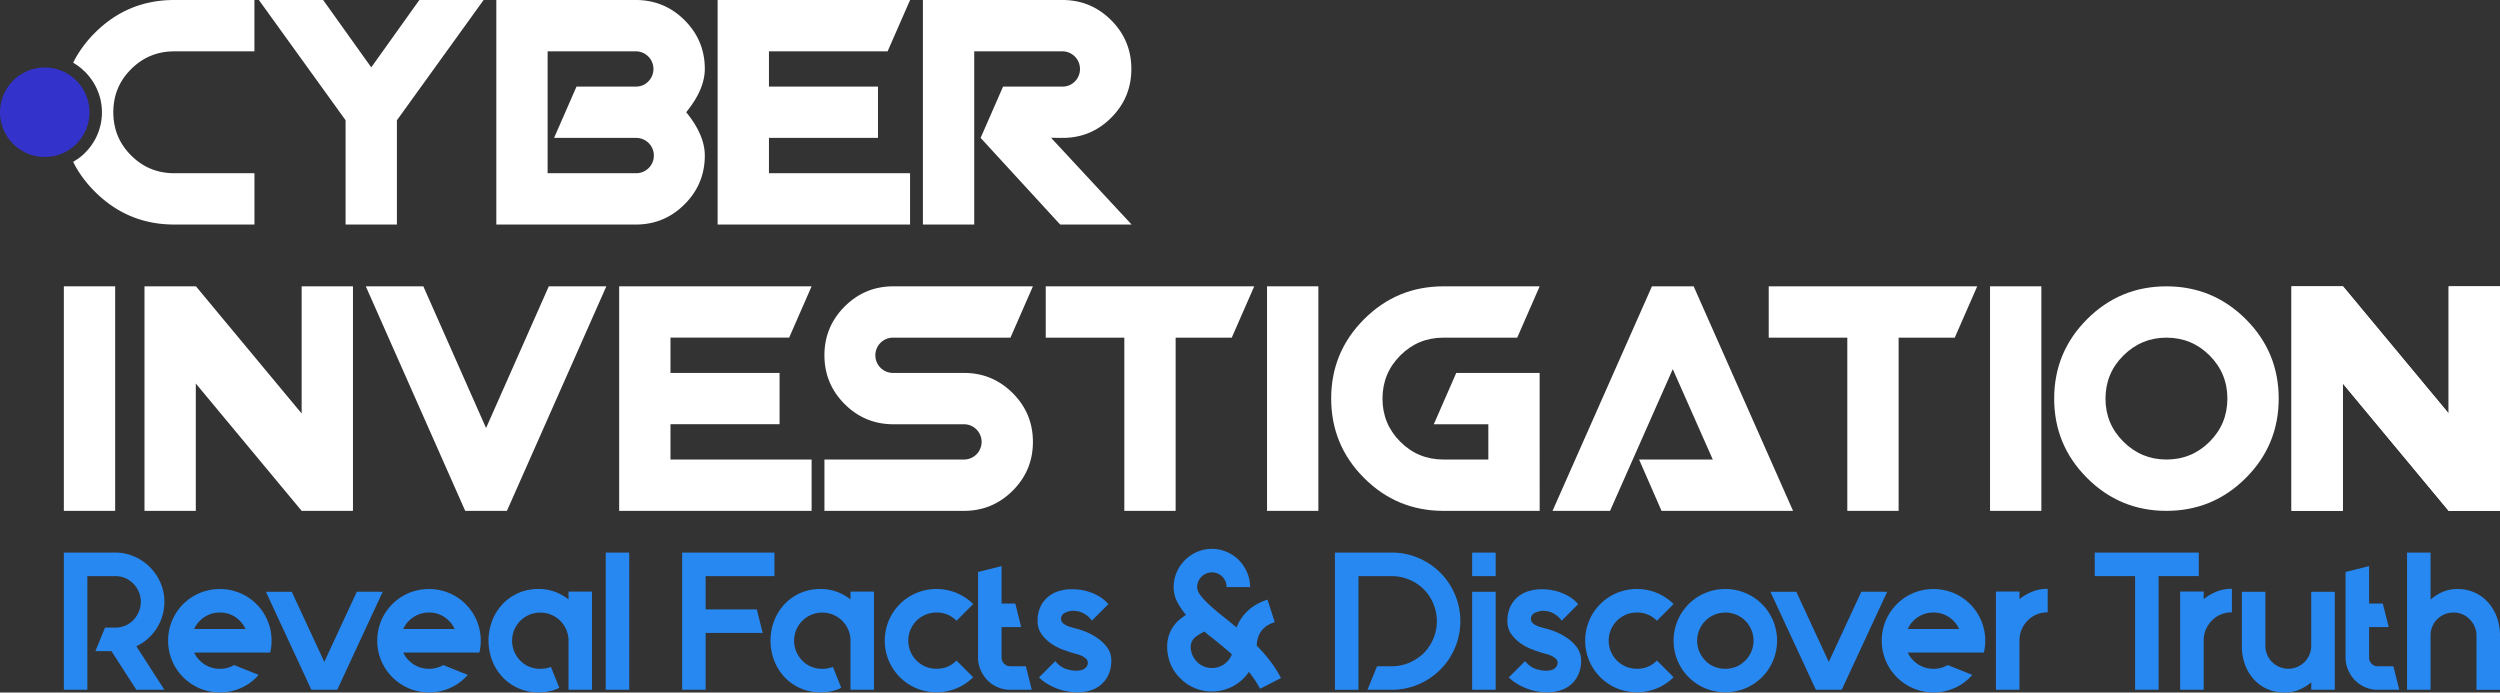 <svg xmlns="http://www.w3.org/2000/svg" data-name="Layer 1" width="2750.04" height="761.77" style=""><rect width="100%" height="100%" fill="#333333" stroke="none"/><rect id="backgroundrect" width="100%" height="100%" x="0" y="0" fill="none" stroke="none"/><defs><marker xmlns:inkscape="http://www.inkscape.org/namespaces/inkscape" id="Arrow1Lstart" refX="0" refY="0" orient="auto" inkscape:stockid="Arrow1Lstart" overflow="visible">
            <path transform="scale(0.8) translate(12.5,0) " d="M0 0l5-5-17.5 5 17.5 5-5-5z" fill-rule="evenodd" stroke="#000" stroke-width="1pt" style="fill: rgb(231, 103, 103); stroke: rgb(231, 103, 103); stroke-dasharray: none;" id="svg_46"/>
        </marker></defs><title>cyber-logo</title><g class="currentLayer" style=""><title>Layer 1</title><path class="cls-1" d="M144.18,76.1 q19.61,-19.61 47.47,-19.6 h88.21 V3.8146972514141453e-7 H191.65 q-51.19,0 -87.31,36.16 a128.16,128.16 0 0 0 -17.11,21 a114.36,114.36 0 0 0 -6.76,11.8 c1,0.59 2,1.23 3,1.91 a5.46,5.46 0 0 1 0.82,0.5 c1,0.68 2,1.36 2.9,2.08 C88.32,74.33 89.39,75.1 90.39,76.1 s2,1.82 3,2.77 s1.91,1.9 2.81,3 s1.77,2 2.59,3.08 c0.64,0.82 1.27,1.68 1.86,2.54 a46.08,46.08 0 0 1 2.86,4.41 c0.64,1.09 1.27,2.22 1.81,3.35 a39,39 0 0 1 1.73,3.72 c0.54,1.23 1,2.55 1.5,3.82 c0.36,1 0.68,2 1,3 a13.66,13.66 0 0 1 0.54,1.91 c0.28,1 0.55,2.08 0.73,3.13 c0.27,1.31 0.5,2.63 0.68,4 a2,2 0 0 1 0.09,0.55 c0.14,1 0.23,1.9 0.32,2.86 c0,0.63 0.09,1.27 0.14,1.9 c0,1.14 0.09,2.27 0.09,3.45 s0,2.31 -0.09,3.45 c0,0.63 -0.1,1.27 -0.14,1.9 c-0.09,0.91 -0.18,1.82 -0.32,2.73 a3.7,3.7 0 0 1 -0.09,0.77 c-0.18,1.27 -0.36,2.54 -0.63,3.76 c-0.23,1.05 -0.46,2.05 -0.73,3 c-0.18,0.73 -0.36,1.46 -0.59,2.18 c-0.23,0.87 -0.55,1.77 -0.86,2.63 a41.54,41.54 0 0 1 -1.59,4.13 c-0.5,1.18 -1,2.36 -1.64,3.5 a2.18,2.18 0 0 1 -0.22,0.5 a21.41,21.41 0 0 1 -1.36,2.45 a50.48,50.48 0 0 1 -3.18,5 a27.07,27.07 0 0 1 -1.77,2.41 c0,0.09 -0.14,0.18 -0.18,0.27 c-0.82,1 -1.63,2 -2.5,2.95 s-1.86,2 -2.81,3 s-1.86,1.82 -2.81,2.63 a2.11,2.11 0 0 1 -0.37,0.32 c-0.68,0.59 -1.4,1.18 -2.13,1.73 A45.74,45.74 0 0 1 83.51,176.1 c-0.86,0.59 -1.72,1.14 -2.58,1.64 l-0.46,0.27 a113.22,113.22 0 0 0 6.72,11.8 A130.37,130.37 0 0 0 104.39,210.82 q36.15,36.15 87.31,36.17 h88.21 V190.54 H191.65 q-27.91,0 -47.47,-19.61 q-16.47,-16.47 -19,-38.7 a71.32,71.32 0 0 1 0,-17.52 Q127.75,92.45 144.18,76.1 z" id="svg_1" fill="#ffffff" fill-opacity="1" stroke="none" stroke-width="1" opacity="1"/><path class="cls-1" d="M461.28,3.8146972514141453e-7 L408.39,74.1 L355.46,3.8146972514141453e-7 h-70.7 l95.39,132.27 V246.99 h56.45 V132.32 L531.98,3.8146972514141453e-7 z" id="svg_2" fill="#ffffff" fill-opacity="1" stroke="none" stroke-width="1" opacity="1"/><path class="cls-1" d="M775.3,75.87 q0,-31.45 -22.24,-53.64 T699.39,3.8146972514141453e-7 H545.96 v247 H699.39 q31.37,0 53.63,-22.24 T775.3,171.1 q0,-22.61 -20.47,-47.65 Q775.24,98.42 775.3,75.87 zM699.39,151.69 a19.43,19.43 0 1 1 0,38.85 H602.39 V56.45 h97 a19.44,19.44 0 0 1 13.74,33.17 A18.7,18.7 0 0 1 699.39,95.24 H634.17 L609.49,151.69 z" id="svg_3" fill="#ffffff" fill-opacity="1" stroke="none" stroke-width="1" opacity="1"/><path class="cls-1" d="M845.86,151.69 H965.79 V95.24 H845.86 V56.45 H976.39 l24.73,-56.45 H789.39 v247 h211.69 V190.54 H845.86 z" id="svg_4" fill="#ffffff" fill-opacity="1" stroke="none" stroke-width="1" opacity="1"/><path class="cls-1" d="M1156.15,151.56 l12.66,0.13 q31.38,0 53.55,-22.23 t22.14,-53.59 q0,-31.45 -22.19,-53.64 T1168.68,3.8146972514141453e-7 H1015.21 v247 h56.45 V56.45 h97 A19.48,19.48 0 0 1 1182.39,89.62 a18.72,18.72 0 0 1 -13.75,5.62 H1103.39 l-24.69,56.45 l87.49,95.3 h78.59 z" id="svg_5" fill="#ffffff" fill-opacity="1" stroke="none" stroke-width="1" opacity="1"/><path class="cls-2" d="M126.68,561.95 H70.23 v-247 h56.45 z" id="svg_6" fill="#ffffff" fill-opacity="1" stroke="none" stroke-width="1" opacity="1"/><path class="cls-2" d="M388.27,561.95 H331.82 L215.39,421.87 V561.95 H158.94 v-247 h56.59 L331.82,454.87 V314.98 h56.45 z" id="svg_7" fill="#ffffff" fill-opacity="1" stroke="none" stroke-width="1" opacity="1"/><path class="cls-2" d="M666.98,314.98 l-109.36,247 H511.75 L402.39,314.98 h63.28 l69,155.87 l69,-155.87 z" id="svg_8" fill="#ffffff" fill-opacity="1" stroke="none" stroke-width="1" opacity="1"/><path class="cls-2" d="M892.78,561.95 H681.09 v-247 H892.78 l-24.7,56.44 H737.54 v38.81 h120 v56.46 h-120 v38.8 H892.78 z" id="svg_9" fill="#ffffff" fill-opacity="1" stroke="none" stroke-width="1" opacity="1"/><path class="cls-2" d="M1136.22,486.1 q0,31.41 -22.23,53.63 T1060.39,561.95 H906.89 V505.49 H1060.39 a19.4,19.4 0 1 0 0,-38.8 H982.75 q-31.41,0 -53.63,-22.23 T906.89,390.83 q0,-31.39 22.23,-53.63 t53.63,-22.22 h153.47 l-24.7,56.44 H982.75 a19.41,19.41 0 1 0 0,38.81 H1060.39 q31.39,0 53.62,22.23 T1136.22,486.1 z" id="svg_10" fill="#ffffff" fill-opacity="1" stroke="none" stroke-width="1" opacity="1"/><path class="cls-2" d="M1379.66,314.98 l-24.7,56.44 h-61.74 V561.95 h-56.45 V371.42 h-86.44 V314.98 z" id="svg_11" fill="#ffffff" fill-opacity="1" stroke="none" stroke-width="1" opacity="1"/><path class="cls-2" d="M1450.21,561.95 h-56.45 v-247 h56.45 z" id="svg_12" fill="#ffffff" fill-opacity="1" stroke="none" stroke-width="1" opacity="1"/><path class="cls-2" d="M1693.65,561.95 H1587.81 q-51.17,0 -87.32,-36.17 t-36.17,-87.32 q0,-51.15 36.17,-87.32 t87.32,-36.16 h105.84 l-24.69,56.44 h-81.15 q-27.89,0 -47.45,19.59 t-19.59,47.45 q0,27.88 19.59,47.46 t47.45,19.57 h49.39 v-38.8 h-60 l24.7,-56.46 h91.73 z" id="svg_13" fill="#ffffff" fill-opacity="1" stroke="none" stroke-width="1" stroke-dasharray="none" opacity="1" marker-start=""/><path class="cls-2" d="M1972.39,561.95 H1827.71 l-24.69,-56.46 h81.06 l-44,-99.42 l-69,155.88 h-63.27 l109.36,-247 h45.87 z" id="svg_14" fill="#ffffff" fill-opacity="1" stroke="none" stroke-width="1" opacity="1"/><path class="cls-2" d="M2174.96,314.98 l-24.69,56.44 h-61.75 V561.95 h-56.45 V371.42 h-86.44 V314.98 z" id="svg_15" fill="#ffffff" fill-opacity="1" stroke="none" stroke-width="1" opacity="1"/><path class="cls-2" d="M2245.52,561.95 h-56.45 v-247 h56.45 z" id="svg_16" fill="#ffffff" fill-opacity="1" stroke="none" stroke-width="1" opacity="1"/><path class="cls-2" d="M2506.6,438.46 q0,51.17 -36.16,87.32 t-87.33,36.17 q-51.15,0 -87.32,-36.17 t-36.16,-87.32 q0,-51.15 36.16,-87.32 t87.32,-36.16 q51.15,0 87.33,36.16 T2506.6,438.46 zm-56.45,0 q0,-27.87 -19.58,-47.45 t-47.46,-19.59 q-27.51,0 -47.27,19.59 t-19.76,47.45 q0,27.88 19.76,47.46 t47.27,19.57 q27.87,0 47.46,-19.57 T2450.15,438.46 z" id="svg_17" fill="#ffffff" fill-opacity="1" stroke="none" stroke-width="1" opacity="1"/><path class="cls-2" d="M2750.04,561.95 h-56.46 L2577.16,421.87 V561.95 h-56.45 v-247 h56.59 l116.28,139.89 V314.98 h56.46 z" id="svg_18" fill="#ffffff" fill-opacity="1" stroke="none" stroke-width="1" opacity="1"/><path class="cls-2" d="M2750.04,561.95 h-56.46 L2577.16,421.87 V561.95 h-56.45 v-247 h56.59 l116.28,139.89 V314.98 h56.46 z" fill="#ffffff" fill-opacity="1" id="svg_45" stroke="none" stroke-width="1" opacity="1"/><path class="cls-3" d="M180.82,661.95 a53.44,53.44 0 0 1 -2.27,15.64 a55.12,55.12 0 0 1 -6.25,13.68 a53.16,53.16 0 0 1 -9.7,11.32 a52.54,52.54 0 0 1 -12.61,8.3 l30.83,47.86 H149.99 l-27.38,-42.47 H104.93 l10.57,-25.87 h11.21 a27.37,27.37 0 0 0 20.05,-8.41 a30.37,30.37 0 0 0 6,-9.27 a28.15,28.15 0 0 0 -6,-30.61 a27.4,27.4 0 0 0 -20.05,-8.4 H96.09 v125 H70.23 V607.85 h56.48 a51.61,51.61 0 0 1 21,4.31 a55.28,55.28 0 0 1 28.78,28.78 A51.69,51.69 0 0 1 180.82,661.95 z" id="svg_19" fill-opacity="1" fill="#2788f2" stroke="none" stroke-width="1"/><path class="cls-3" d="M270.07,717.79 H213.58 a27,27 0 0 0 6.26,8.84 a30.16,30.16 0 0 0 10.13,6.79 a31.29,31.29 0 0 0 11.86,2.26 a30.22,30.22 0 0 0 15.73,-4.09 l26.95,10.78 a54.49,54.49 0 0 1 -18.75,14.12 a57.1,57.1 0 0 1 -76.43,-29.64 a57.46,57.46 0 0 1 0,-44.2 a56.8,56.8 0 0 1 30.29,-30.29 a58,58 0 0 1 44.41,0 a56.8,56.8 0 0 1 30.29,30.29 a56.06,56.06 0 0 1 4.42,22.21 a53.49,53.49 0 0 1 -1.51,12.93 zm-28.24,-44 a30.86,30.86 0 0 0 -22,9.06 a29.39,29.39 0 0 0 -6.26,9.05 h56.49 a29.39,29.39 0 0 0 -6.26,-9.05 A29.9,29.9 0 0 0 241.83,673.81 z" id="svg_20" fill-opacity="1" fill="#2788f2" stroke="none" stroke-width="1"/><path class="cls-3" d="M420.97,650.96 l-50,107.79 H342.5 l-50,-107.79 h28.45 L356.73,728.1 l35.78,-77.18 z" id="svg_21" fill-opacity="1" fill="#2788f2" stroke="none" stroke-width="1"/><path class="cls-3" d="M500.09,717.79 H443.61 a26.83,26.83 0 0 0 6.25,8.84 a30.25,30.25 0 0 0 10.13,6.79 a31.36,31.36 0 0 0 11.86,2.26 a30.28,30.28 0 0 0 15.74,-4.09 l26.94,10.78 a54.49,54.49 0 0 1 -18.75,14.12 A57.1,57.1 0 0 1 419.39,726.85 a57.46,57.46 0 0 1 0,-44.2 a56.8,56.8 0 0 1 30.29,-30.29 a58,58 0 0 1 44.41,0 A56.8,56.8 0 0 1 524.39,682.65 a56.06,56.06 0 0 1 4.42,22.21 a53.49,53.49 0 0 1 -1.51,12.93 zm-28.24,-44 a30.86,30.86 0 0 0 -22,9.06 a29.18,29.18 0 0 0 -6.25,9.05 H500.09 a29.22,29.22 0 0 0 -6.26,-9.05 A29.9,29.9 0 0 0 471.85,673.81 z" id="svg_22" fill-opacity="1" fill="#2788f2" stroke="none" stroke-width="1"/><path class="cls-3" d="M651.2,650.75 v108 H625.39 V704.86 a30.93,30.93 0 0 0 -31.05,-31 a31,31 0 0 0 -12,2.37 a30.63,30.63 0 0 0 -10,6.69 a31,31 0 0 0 0,43.76 a27.93,27.93 0 0 0 10,6.79 a32.1,32.1 0 0 0 12,2.26 a29.92,29.92 0 0 0 11.64,-2.16 l9.28,23.07 q-9.93,5 -23.07,5 A53.87,53.87 0 0 1 570.26,757.1 a53,53 0 0 1 -17.36,-12.19 a56,56 0 0 1 -11.42,-18.1 a61.61,61.61 0 0 1 0,-44.2 a56.18,56.18 0 0 1 11.42,-18.11 a53.11,53.11 0 0 1 17.36,-12.18 a53.71,53.71 0 0 1 21.88,-4.42 a50.68,50.68 0 0 1 18.75,3.24 A56.34,56.34 0 0 1 625.39,659.37 v-8.62 z" id="svg_23" fill-opacity="1" fill="#2788f2" stroke="none" stroke-width="1"/><path class="cls-3" d="M666.29,758.75 V607.85 h25.87 v150.9 z" id="svg_24" fill-opacity="1" fill="#2788f2" stroke="none" stroke-width="1"/><path class="cls-3" d="M776.23,633.72 v36.64 h56.27 l6.47,25.87 H776.23 v62.52 H750.39 V607.85 H851.9 v25.87 z" id="svg_25" fill-opacity="1" fill="#2788f2" stroke="none" stroke-width="1"/><path class="cls-3" d="M961.39,650.75 v108 H935.55 V704.86 a30.93,30.93 0 0 0 -31,-31 a31,31 0 0 0 -12,2.37 a30.63,30.63 0 0 0 -10,6.69 a31,31 0 0 0 0,43.76 a27.93,27.93 0 0 0 10,6.79 a32.1,32.1 0 0 0 12,2.26 a30,30 0 0 0 11.64,-2.16 L925.39,756.59 q-9.91,5 -23.06,5 A53.87,53.87 0 0 1 880.47,757.1 a53,53 0 0 1 -17.36,-12.19 a56.22,56.22 0 0 1 -11.43,-18.1 a61.75,61.75 0 0 1 0,-44.2 a56.38,56.38 0 0 1 11.43,-18.11 a53.11,53.11 0 0 1 17.36,-12.18 A53.71,53.71 0 0 1 902.39,647.94 a50.68,50.68 0 0 1 18.75,3.24 a56.34,56.34 0 0 1 14.45,8.19 v-8.62 z" id="svg_26" fill-opacity="1" fill="#2788f2" stroke="none" stroke-width="1"/><path class="cls-3" d="M1070.5,744.95 A57,57 0 0 1 1052.39,757.1 a58.11,58.11 0 0 1 -44.41,0 a56.89,56.89 0 0 1 -30.29,-30.29 a57.46,57.46 0 0 1 0,-44.2 a56.8,56.8 0 0 1 30.29,-30.29 a58,58 0 0 1 44.41,0 a57.19,57.19 0 0 1 18.11,12.18 l-18.33,18.33 a29.91,29.91 0 0 0 -22,-9.06 a30.89,30.89 0 0 0 -22,9.06 a31,31 0 0 0 0,43.76 a30.29,30.29 0 0 0 10.14,6.79 a31.27,31.27 0 0 0 11.85,2.26 a29.46,29.46 0 0 0 22,-9.05 z" id="svg_27" fill-opacity="1" fill="#2788f2" stroke="none" stroke-width="1"/><path class="cls-3" d="M1134.95,758.75 h-23.71 a34.29,34.29 0 0 1 -13.8,-2.8 a34.85,34.85 0 0 1 -11.21,-7.66 a36.88,36.88 0 0 1 -7.54,-11.32 a34.22,34.22 0 0 1 -2.81,-13.79 v-94 l25.87,-6.47 V663.9 h15.09 l6.47,25.87 h-21.56 v33.41 a9.37,9.37 0 0 0 2.8,6.9 a9.13,9.13 0 0 0 6.69,2.8 h17.24 z" id="svg_28" fill-opacity="1" fill="#2788f2" stroke="none" stroke-width="1"/><path class="cls-3" d="M1185.61,691.92 a81.92,81.92 0 0 1 8.62,3 a67.39,67.39 0 0 1 12.4,6.57 a45.12,45.12 0 0 1 11.1,10.46 a23.91,23.91 0 0 1 4.74,14.88 a37.11,37.11 0 0 1 -2.48,13.79 a31.63,31.63 0 0 1 -18.86,18.32 a43.86,43.86 0 0 1 -15.52,2.59 a62.71,62.71 0 0 1 -24.47,-4.74 q-11.32,-4.74 -18.22,-11.64 l17.9,-17.89 q5.6,6.68 12,8.62 a38,38 0 0 0 10.67,1.94 q6.68,0 9.92,-2.59 a7.79,7.79 0 0 0 3.23,-6.25 a5.93,5.93 0 0 0 -2.15,-4.52 a19,19 0 0 0 -5.07,-3.24 a36.21,36.21 0 0 0 -5.93,-2 q-3,-0.75 -5,-1.4 q-2.58,-0.86 -8.73,-3 a59.54,59.54 0 0 1 -12.5,-6.25 a43.23,43.23 0 0 1 -11.1,-10.35 A24.18,24.18 0 0 1 1141.39,683.1 a36.05,36.05 0 0 1 3.13,-15.63 a31.49,31.49 0 0 1 8.3,-10.88 a33.57,33.57 0 0 1 11.86,-6.36 a46.61,46.61 0 0 1 13.79,-2.05 a58.52,58.52 0 0 1 18.65,2.59 a63.75,63.75 0 0 1 12.61,5.6 a44.75,44.75 0 0 1 9.49,8.19 l-18.11,18.11 a27.93,27.93 0 0 0 -9.49,-8.19 a24.17,24.17 0 0 0 -11,-2.59 a20.33,20.33 0 0 0 -9,2.15 a7.2,7.2 0 0 0 -4.41,6.9 a5.84,5.84 0 0 0 1.93,4.42 a15.73,15.73 0 0 0 4.75,3 a48.4,48.4 0 0 0 5.92,2 C1181.98,690.99 1183.88,691.49 1185.61,691.92 z" id="svg_29" fill-opacity="1" fill="#2788f2" stroke="none" stroke-width="1"/><path class="cls-3" d="M1386.09,757.67 A112.22,112.22 0 0 0 1373.81,739.1 a46.73,46.73 0 0 1 -5.82,7.11 a49.4,49.4 0 0 1 -34.93,14.45 a48,48 0 0 1 -18.86,-3.78 A48.86,48.86 0 0 1 1298.39,746.24 a46,46 0 0 1 -10.79,-15.94 a50.21,50.21 0 0 1 -3.66,-19 a38.2,38.2 0 0 1 11.64,-28 c1.44,-1.3 2.91,-2.51 4.42,-3.67 s3.05,-2.22 4.64,-3.23 a78.36,78.36 0 0 1 -9.7,-14.34 a34.58,34.58 0 0 1 -3.89,-16.27 a40.24,40.24 0 0 1 3.35,-16.28 A42.76,42.76 0 0 1 1316.79,607.1 a40.15,40.15 0 0 1 16.27,-3.34 a41,41 0 0 1 16.39,3.34 a41.55,41.55 0 0 1 13.36,9.06 a43.94,43.94 0 0 1 8.95,13.36 a40.23,40.23 0 0 1 3.34,16.28 h-25.87 a15.75,15.75 0 0 0 -4.63,-11.43 a16.22,16.22 0 0 0 -27.7,11.43 a12.3,12.3 0 0 0 1.61,5.82 a34.19,34.19 0 0 0 4.31,6.14 a77.35,77.35 0 0 0 5.93,6.15 q3.24,3 6.47,5.82 c2.16,1.86 4.38,3.74 6.68,5.6 s4.75,3.81 7.33,5.82 q5.17,4.32 11,9.05 c0.71,-1.57 1.4,-3.08 2,-4.52 a26.45,26.45 0 0 1 2.48,-4.31 q9.71,-15.3 29.54,-21.78 l8,24.79 q-19.18,6 -19.83,25.87 a159.06,159.06 0 0 1 15.31,17.58 a145,145 0 0 1 11.42,18 zm-53,-22.85 a22.72,22.72 0 0 0 13.47,-4.2 a23.39,23.39 0 0 0 8.52,-10.89 q-5.61,-4.95 -11.1,-9.49 t-10.89,-8.83 l-4.2,-3.35 q-2.06,-1.61 -4,-3.34 q-9.49,4.75 -12.29,8.52 a13.28,13.28 0 0 0 -2.8,8.08 a22.67,22.67 0 0 0 1.83,9.16 a24.84,24.84 0 0 0 5,7.44 a22.53,22.53 0 0 0 16.49,6.9 z" id="svg_30" fill-opacity="1" fill="#2788f2" stroke="none" stroke-width="1"/><path class="cls-3" d="M1560.28,613.77 a75.42,75.42 0 0 1 40.21,40.21 a75.57,75.57 0 0 1 0,58.64 a75.44,75.44 0 0 1 -40.21,40.2 a73.35,73.35 0 0 1 -29.32,5.93 h-26.73 l10.56,-25.87 h16.17 a48.73,48.73 0 0 0 19,-3.77 a51.34,51.34 0 0 0 16.17,-10.68 a51.88,51.88 0 0 0 10.67,-16.05 a49.77,49.77 0 0 0 0,-38 a48.25,48.25 0 0 0 -26.84,-26.84 a48.91,48.91 0 0 0 -19,-3.77 h-36.65 v125 h-25.87 V607.85 h62.52 A73.51,73.51 0 0 1 1560.28,613.77 z" id="svg_31" fill-opacity="1" fill="#2788f2" stroke="none" stroke-width="1"/><path class="cls-3" d="M1619.39,607.85 h25.87 v25.87 H1619.39 zm0,150.9 V650.96 h25.87 V758.75 z" id="svg_32" fill-opacity="1" fill="#2788f2" stroke="none" stroke-width="1"/><path class="cls-3" d="M1702.39,691.92 a81.86,81.86 0 0 1 8.63,3 a67.33,67.33 0 0 1 12.39,6.57 a44.94,44.94 0 0 1 11.1,10.46 a23.91,23.91 0 0 1 4.74,14.88 a37.1,37.1 0 0 1 -2.47,13.79 a31.69,31.69 0 0 1 -18.87,18.32 a43.82,43.82 0 0 1 -15.52,2.59 a62.71,62.71 0 0 1 -24.47,-4.74 q-11.31,-4.74 -18.21,-11.64 l17.89,-17.89 q5.6,6.68 12,8.62 a38,38 0 0 0 10.67,1.94 q6.69,0 9.92,-2.59 a7.77,7.77 0 0 0 3.24,-6.25 a5.94,5.94 0 0 0 -2.16,-4.52 a18.81,18.81 0 0 0 -5.07,-3.24 a35.88,35.88 0 0 0 -5.93,-2 q-3,-0.75 -5,-1.4 q-2.6,-0.86 -8.73,-3 a59.36,59.36 0 0 1 -12.51,-6.25 a43.23,43.23 0 0 1 -11.1,-10.35 a24.24,24.24 0 0 1 -4.74,-15.09 a36.05,36.05 0 0 1 3.13,-15.63 a31.47,31.47 0 0 1 8.29,-10.88 a33.57,33.57 0 0 1 11.86,-6.36 a46.68,46.68 0 0 1 13.8,-2.05 a58.56,58.56 0 0 1 18.65,2.59 a64,64 0 0 1 12.61,5.6 a44.93,44.93 0 0 1 9.48,8.19 l-18.11,18.11 a27.81,27.81 0 0 0 -9.48,-8.19 a24.22,24.22 0 0 0 -11,-2.59 a20.26,20.26 0 0 0 -8.94,2.15 a7.21,7.21 0 0 0 -4.42,6.9 a5.85,5.85 0 0 0 1.94,4.42 a15.55,15.55 0 0 0 4.74,3 a48.56,48.56 0 0 0 5.93,2 C1698.71,690.99 1700.62,691.49 1702.39,691.92 z" id="svg_33" fill-opacity="1" fill="#2788f2" stroke="none" stroke-width="1"/><path class="cls-3" d="M1840.96,744.95 A56.94,56.94 0 0 1 1822.85,757.1 a58.11,58.11 0 0 1 -44.41,0 a56.89,56.89 0 0 1 -30.29,-30.29 a57.46,57.46 0 0 1 0,-44.2 a56.8,56.8 0 0 1 30.29,-30.29 a58,58 0 0 1 44.41,0 a57.08,57.08 0 0 1 18.11,12.18 l-18.33,18.33 a29.9,29.9 0 0 0 -22,-9.06 a30.86,30.86 0 0 0 -22,9.06 a31,31 0 0 0 10.13,50.55 a31.32,31.32 0 0 0 11.86,2.26 a29.45,29.45 0 0 0 22,-9.05 z" id="svg_34" fill-opacity="1" fill="#2788f2" stroke="none" stroke-width="1"/><path class="cls-3" d="M1897.87,647.94 a56.06,56.06 0 0 1 22.21,4.42 A56.8,56.8 0 0 1 1950.39,682.65 a57.46,57.46 0 0 1 0,44.2 A56.89,56.89 0 0 1 1920.08,757.1 a58.11,58.11 0 0 1 -44.41,0 A56.89,56.89 0 0 1 1845.39,726.85 a57.46,57.46 0 0 1 0,-44.2 a56.8,56.8 0 0 1 30.29,-30.29 A56,56 0 0 1 1897.87,647.94 zm0,25.87 a31,31 0 0 0 -22,52.82 a27.93,27.93 0 0 0 10,6.79 a32.1,32.1 0 0 0 12,2.26 a31.36,31.36 0 0 0 11.86,-2.26 a30.25,30.25 0 0 0 10.13,-6.79 a30.95,30.95 0 0 0 0,-43.76 A30.86,30.86 0 0 0 1897.87,673.81 z" id="svg_35" fill-opacity="1" fill="#2788f2" stroke="none" stroke-width="1"/><path class="cls-3" d="M2075.94,650.96 l-50,107.79 h-28.46 l-50,-107.79 h28.45 L2011.7,728.1 l35.78,-77.18 z" id="svg_36" fill-opacity="1" fill="#2788f2" stroke="none" stroke-width="1"/><path class="cls-3" d="M2155.05,717.79 h-56.48 a27,27 0 0 0 6.25,8.84 a30.29,30.29 0 0 0 10.14,6.79 a31.27,31.27 0 0 0 11.85,2.26 a30.25,30.25 0 0 0 15.74,-4.09 l27,10.78 a54.53,54.53 0 0 1 -18.76,14.12 a57.09,57.09 0 0 1 -76.42,-29.64 a57.46,57.46 0 0 1 0,-44.2 a56.8,56.8 0 0 1 30.29,-30.29 a58,58 0 0 1 44.41,0 a56.8,56.8 0 0 1 30.29,30.29 a56.06,56.06 0 0 1 4.42,22.21 a53.49,53.49 0 0 1 -1.51,12.93 zm-28.24,-44 a30.89,30.89 0 0 0 -22,9.06 a29.36,29.36 0 0 0 -6.25,9.05 h56.48 a29.18,29.18 0 0 0 -6.25,-9.05 A29.91,29.91 0 0 0 2126.81,673.81 z" id="svg_37" fill-opacity="1" fill="#2788f2" stroke="none" stroke-width="1"/><path class="cls-3" d="M2235.14,650.96 a44.28,44.28 0 0 1 17.35,-3.23 V673.6 a29.93,29.93 0 0 0 -22,9 a30.88,30.88 0 0 0 -9.06,22 v54.11 h-25.87 v-108 h25.87 v8.4 A55.62,55.62 0 0 1 2235.14,650.96 z" id="svg_38" fill-opacity="1" fill="#2788f2" stroke="none" stroke-width="1"/><path class="cls-3" d="M2418.7,633.72 h-44.19 v125 h-25.87 v-125 h-44.41 V607.85 h114.47 z" id="svg_39" fill-opacity="1" fill="#2788f2" stroke="none" stroke-width="1"/><path class="cls-3" d="M2437.78,650.96 a44.28,44.28 0 0 1 17.35,-3.23 V673.6 a30,30 0 0 0 -22,9 a30.91,30.91 0 0 0 -9.05,22 v54.11 h-25.87 v-108 h25.87 v8.4 A55.43,55.43 0 0 1 2437.78,650.96 z" id="svg_40" fill-opacity="1" fill="#2788f2" stroke="none" stroke-width="1"/><path class="cls-3" d="M2568.31,650.96 V758.75 h-25.87 v-8.19 a50.82,50.82 0 0 1 -13.15,8.08 a41.47,41.47 0 0 1 -16.39,3.13 a44.44,44.44 0 0 1 -34,-14.88 a48.72,48.72 0 0 1 -9.48,-16.17 a57.94,57.94 0 0 1 -3.35,-19.83 V650.96 h25.87 v59.93 a25.23,25.23 0 0 0 50.45,0 V650.96 z" id="svg_41" fill-opacity="1" fill="#2788f2" stroke="none" stroke-width="1"/><path class="cls-3" d="M2639.23,758.75 h-23.71 a34.29,34.29 0 0 1 -13.8,-2.8 a34.85,34.85 0 0 1 -11.21,-7.66 a36.88,36.88 0 0 1 -7.54,-11.32 a34.22,34.22 0 0 1 -2.81,-13.79 v-94 l25.87,-6.47 V663.9 h15.09 l6.47,25.87 h-21.56 v33.41 a9.37,9.37 0 0 0 2.8,6.9 a9.13,9.13 0 0 0 6.69,2.8 h17.24 z" id="svg_42" fill-opacity="1" fill="#2788f2" stroke="none" stroke-width="1"/><path class="cls-3" d="M2703.26,647.94 a45.16,45.16 0 0 1 19.18,4 a44.14,44.14 0 0 1 14.77,11 a50.36,50.36 0 0 1 9.48,16.27 a58,58 0 0 1 3.35,19.84 v59.71 h-25.87 V699.04 a24.22,24.22 0 0 0 -2,-9.7 a26.09,26.09 0 0 0 -5.6,-8.2 a24.13,24.13 0 0 0 -17.68,-7.33 a25,25 0 0 0 -25.22,25.23 v59.71 h-25.87 V607.85 h25.87 v51.73 a49.82,49.82 0 0 1 13.15,-8.4 A40.13,40.13 0 0 1 2703.26,647.94 z" id="svg_43" fill-opacity="1" fill="#2788f2" stroke="none" stroke-width="1"/><circle class="cls-3 selected" cx="49.23" cy="123.47" r="49.23" id="svg_44" fill-opacity="1" fill="#3333cc"/></g></svg>
